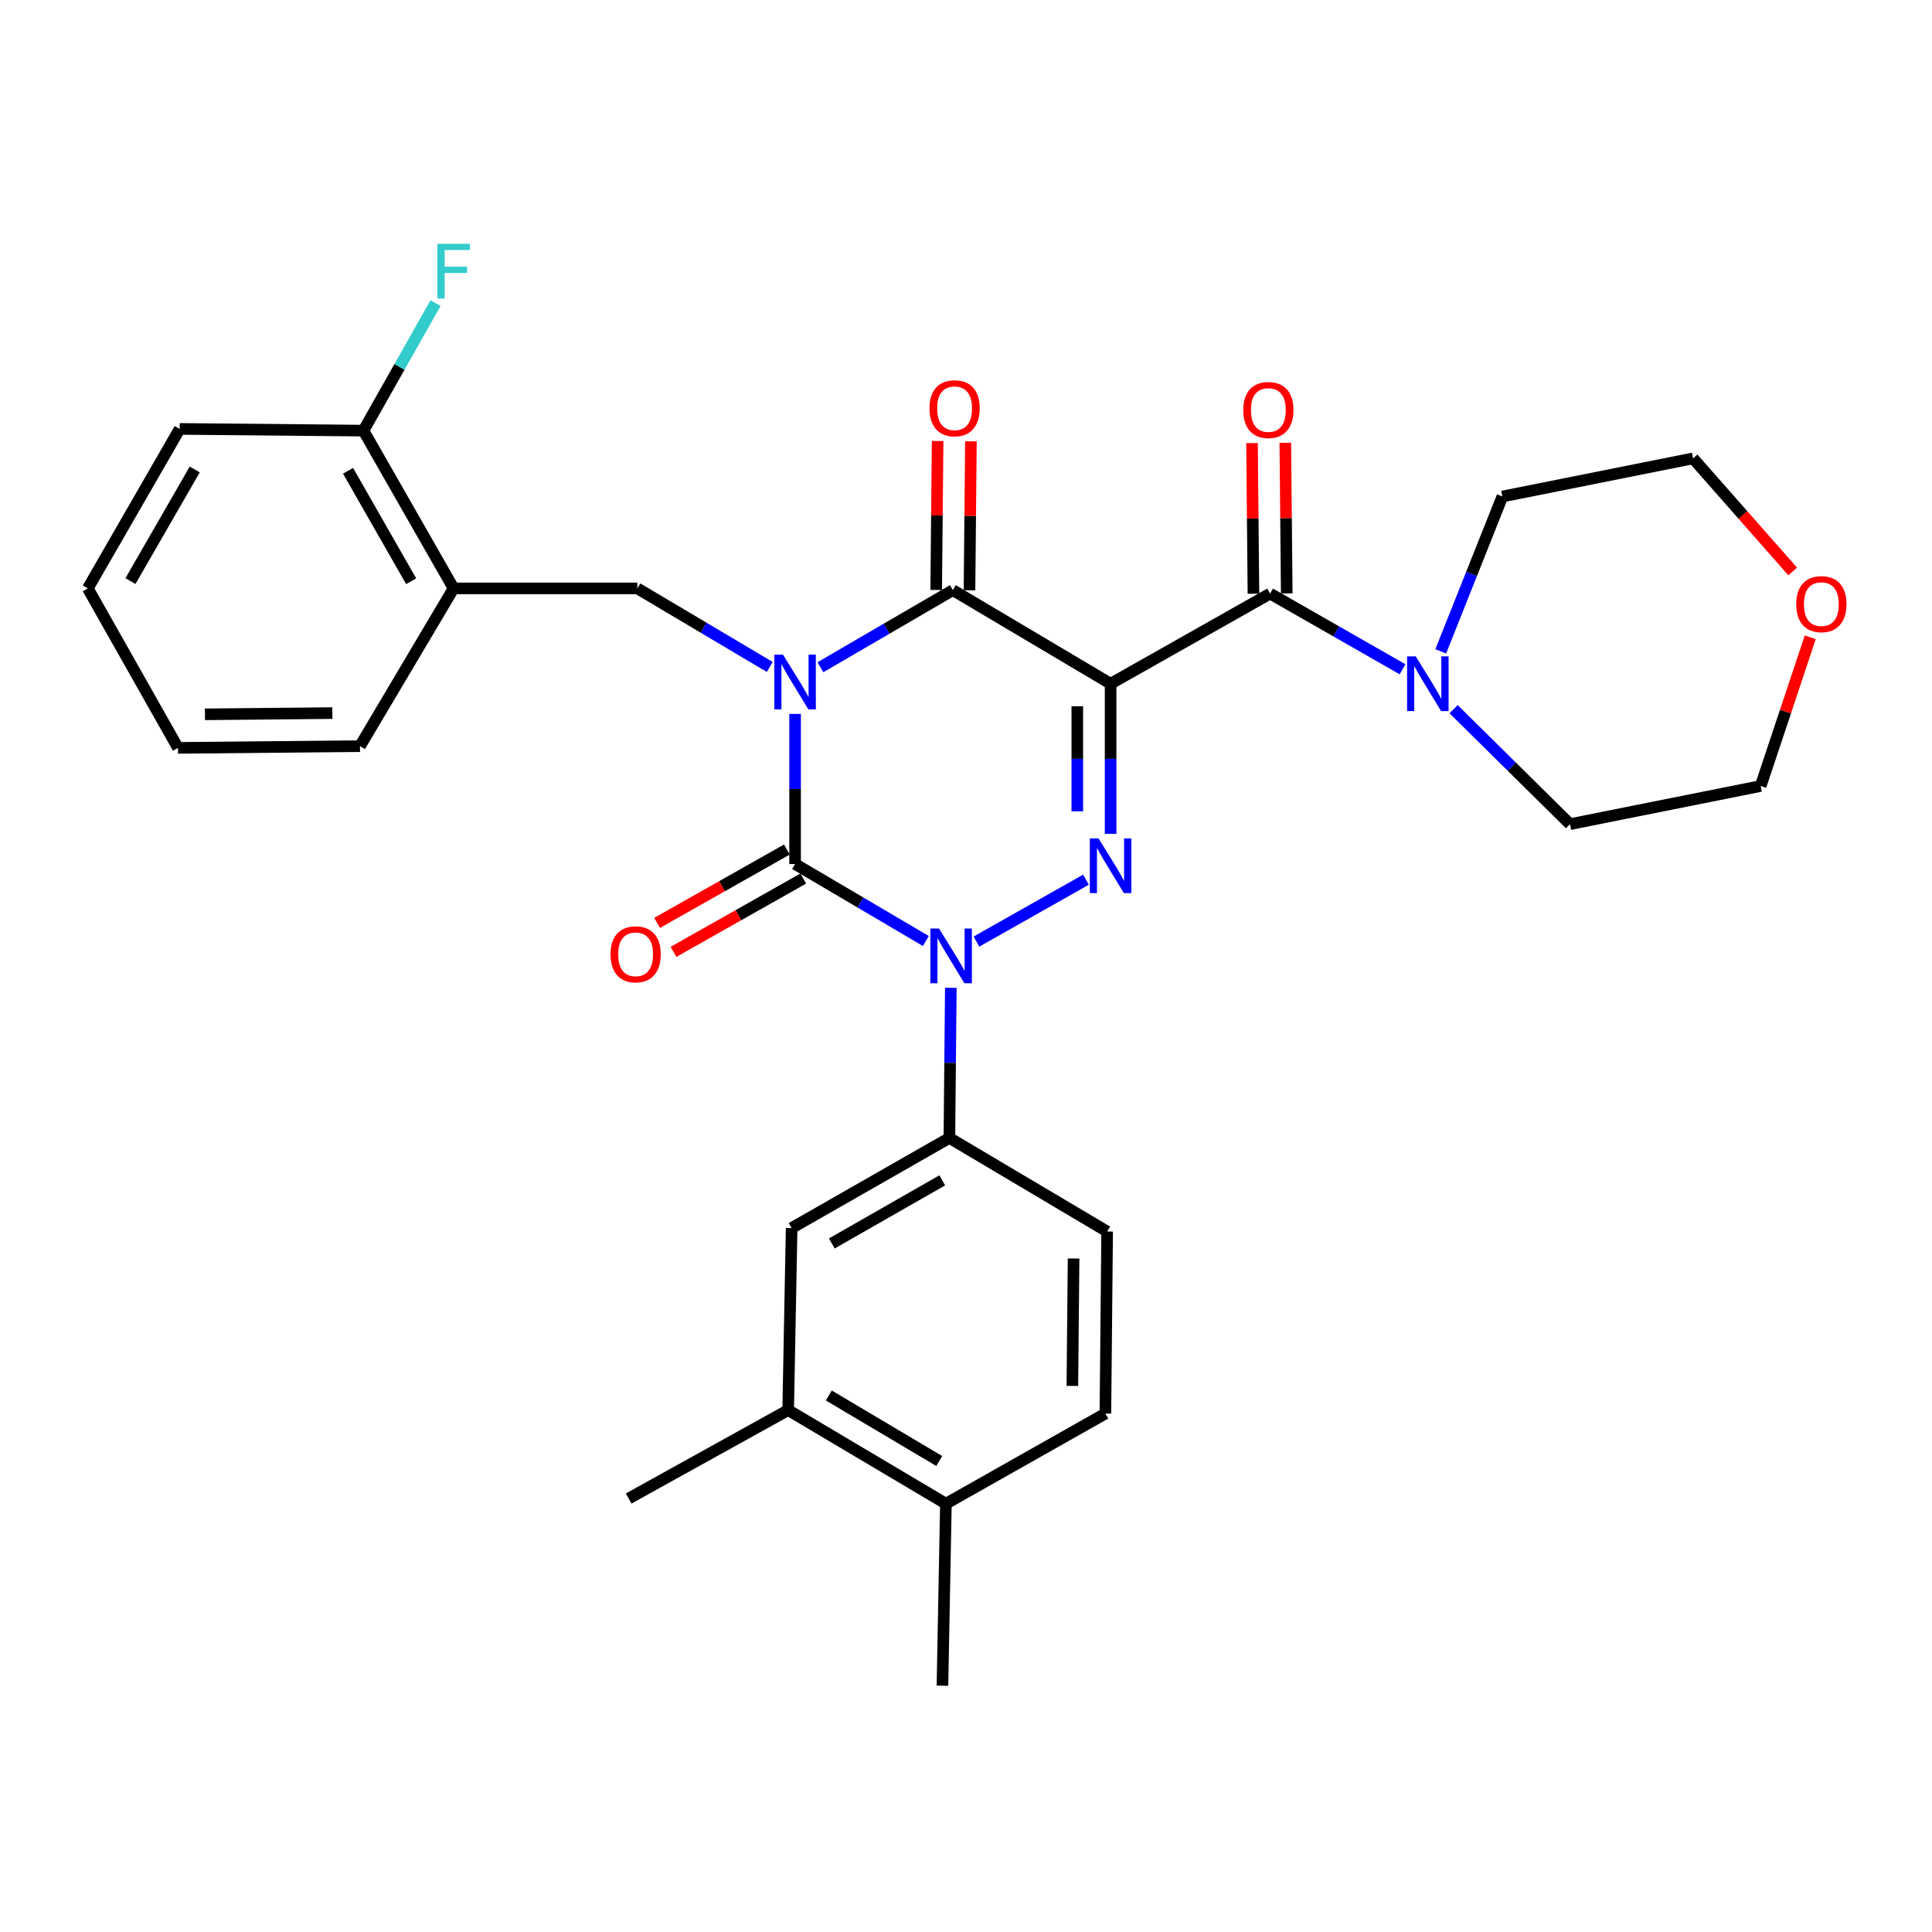 <?xml version='1.0' encoding='iso-8859-1'?>
<svg version='1.1' baseProfile='full'
              xmlns='http://www.w3.org/2000/svg'
                      xmlns:rdkit='http://www.rdkit.org/xml'
                      xmlns:xlink='http://www.w3.org/1999/xlink'
                  xml:space='preserve'
width='1000px' height='1000px' viewBox='0 0 1000 1000'>
<!-- END OF HEADER -->
<rect style='opacity:1.0;fill:#FFFFFF;stroke:none' width='1000' height='1000' x='0' y='0'> </rect>
<path class='bond-0' d='M 411.539,369.517 L 411.539,408.368' style='fill:none;fill-rule:evenodd;stroke:#0000FF;stroke-width:6px;stroke-linecap:butt;stroke-linejoin:miter;stroke-opacity:1' />
<path class='bond-0' d='M 411.539,408.368 L 411.539,447.218' style='fill:none;fill-rule:evenodd;stroke:#000000;stroke-width:6px;stroke-linecap:butt;stroke-linejoin:miter;stroke-opacity:1' />
<path class='bond-1' d='M 424.641,345.371 L 458.916,325.41' style='fill:none;fill-rule:evenodd;stroke:#0000FF;stroke-width:6px;stroke-linecap:butt;stroke-linejoin:miter;stroke-opacity:1' />
<path class='bond-1' d='M 458.916,325.41 L 493.192,305.448' style='fill:none;fill-rule:evenodd;stroke:#000000;stroke-width:6px;stroke-linecap:butt;stroke-linejoin:miter;stroke-opacity:1' />
<path class='bond-2' d='M 398.425,345.219 L 364.16,324.884' style='fill:none;fill-rule:evenodd;stroke:#0000FF;stroke-width:6px;stroke-linecap:butt;stroke-linejoin:miter;stroke-opacity:1' />
<path class='bond-2' d='M 364.16,324.884 L 329.895,304.548' style='fill:none;fill-rule:evenodd;stroke:#000000;stroke-width:6px;stroke-linecap:butt;stroke-linejoin:miter;stroke-opacity:1' />
<path class='bond-3' d='M 411.539,447.218 L 445.378,467.143' style='fill:none;fill-rule:evenodd;stroke:#000000;stroke-width:6px;stroke-linecap:butt;stroke-linejoin:miter;stroke-opacity:1' />
<path class='bond-3' d='M 445.378,467.143 L 479.218,487.069' style='fill:none;fill-rule:evenodd;stroke:#0000FF;stroke-width:6px;stroke-linecap:butt;stroke-linejoin:miter;stroke-opacity:1' />
<path class='bond-4' d='M 407.298,439.716 L 373.711,458.699' style='fill:none;fill-rule:evenodd;stroke:#000000;stroke-width:6px;stroke-linecap:butt;stroke-linejoin:miter;stroke-opacity:1' />
<path class='bond-4' d='M 373.711,458.699 L 340.125,477.682' style='fill:none;fill-rule:evenodd;stroke:#FF0000;stroke-width:6px;stroke-linecap:butt;stroke-linejoin:miter;stroke-opacity:1' />
<path class='bond-4' d='M 415.779,454.721 L 382.193,473.704' style='fill:none;fill-rule:evenodd;stroke:#000000;stroke-width:6px;stroke-linecap:butt;stroke-linejoin:miter;stroke-opacity:1' />
<path class='bond-4' d='M 382.193,473.704 L 348.606,492.687' style='fill:none;fill-rule:evenodd;stroke:#FF0000;stroke-width:6px;stroke-linecap:butt;stroke-linejoin:miter;stroke-opacity:1' />
<path class='bond-5' d='M 492.143,511.287 L 491.772,550.138' style='fill:none;fill-rule:evenodd;stroke:#0000FF;stroke-width:6px;stroke-linecap:butt;stroke-linejoin:miter;stroke-opacity:1' />
<path class='bond-5' d='M 491.772,550.138 L 491.401,588.989' style='fill:none;fill-rule:evenodd;stroke:#000000;stroke-width:6px;stroke-linecap:butt;stroke-linejoin:miter;stroke-opacity:1' />
<path class='bond-6' d='M 505.412,487.36 L 562.111,455.308' style='fill:none;fill-rule:evenodd;stroke:#0000FF;stroke-width:6px;stroke-linecap:butt;stroke-linejoin:miter;stroke-opacity:1' />
<path class='bond-7' d='M 574.845,431.594 L 574.845,392.748' style='fill:none;fill-rule:evenodd;stroke:#0000FF;stroke-width:6px;stroke-linecap:butt;stroke-linejoin:miter;stroke-opacity:1' />
<path class='bond-7' d='M 574.845,392.748 L 574.845,353.902' style='fill:none;fill-rule:evenodd;stroke:#000000;stroke-width:6px;stroke-linecap:butt;stroke-linejoin:miter;stroke-opacity:1' />
<path class='bond-7' d='M 557.608,419.94 L 557.608,392.748' style='fill:none;fill-rule:evenodd;stroke:#0000FF;stroke-width:6px;stroke-linecap:butt;stroke-linejoin:miter;stroke-opacity:1' />
<path class='bond-7' d='M 557.608,392.748 L 557.608,365.556' style='fill:none;fill-rule:evenodd;stroke:#000000;stroke-width:6px;stroke-linecap:butt;stroke-linejoin:miter;stroke-opacity:1' />
<path class='bond-8' d='M 574.845,353.902 L 657.398,307.239' style='fill:none;fill-rule:evenodd;stroke:#000000;stroke-width:6px;stroke-linecap:butt;stroke-linejoin:miter;stroke-opacity:1' />
<path class='bond-9' d='M 574.845,353.902 L 493.192,305.448' style='fill:none;fill-rule:evenodd;stroke:#000000;stroke-width:6px;stroke-linecap:butt;stroke-linejoin:miter;stroke-opacity:1' />
<path class='bond-10' d='M 501.81,305.53 L 502.178,266.98' style='fill:none;fill-rule:evenodd;stroke:#000000;stroke-width:6px;stroke-linecap:butt;stroke-linejoin:miter;stroke-opacity:1' />
<path class='bond-10' d='M 502.178,266.98 L 502.546,228.429' style='fill:none;fill-rule:evenodd;stroke:#FF0000;stroke-width:6px;stroke-linecap:butt;stroke-linejoin:miter;stroke-opacity:1' />
<path class='bond-10' d='M 484.574,305.366 L 484.942,266.815' style='fill:none;fill-rule:evenodd;stroke:#000000;stroke-width:6px;stroke-linecap:butt;stroke-linejoin:miter;stroke-opacity:1' />
<path class='bond-10' d='M 484.942,266.815 L 485.311,228.265' style='fill:none;fill-rule:evenodd;stroke:#FF0000;stroke-width:6px;stroke-linecap:butt;stroke-linejoin:miter;stroke-opacity:1' />
<path class='bond-11' d='M 936.981,329.863 L 924.151,368.35' style='fill:none;fill-rule:evenodd;stroke:#FF0000;stroke-width:6px;stroke-linecap:butt;stroke-linejoin:miter;stroke-opacity:1' />
<path class='bond-11' d='M 924.151,368.35 L 911.321,406.837' style='fill:none;fill-rule:evenodd;stroke:#000000;stroke-width:6px;stroke-linecap:butt;stroke-linejoin:miter;stroke-opacity:1' />
<path class='bond-12' d='M 927.902,295.789 L 902.116,266.519' style='fill:none;fill-rule:evenodd;stroke:#FF0000;stroke-width:6px;stroke-linecap:butt;stroke-linejoin:miter;stroke-opacity:1' />
<path class='bond-12' d='M 902.116,266.519 L 876.33,237.249' style='fill:none;fill-rule:evenodd;stroke:#000000;stroke-width:6px;stroke-linecap:butt;stroke-linejoin:miter;stroke-opacity:1' />
<path class='bond-13' d='M 666.016,307.157 L 665.647,268.173' style='fill:none;fill-rule:evenodd;stroke:#000000;stroke-width:6px;stroke-linecap:butt;stroke-linejoin:miter;stroke-opacity:1' />
<path class='bond-13' d='M 665.647,268.173 L 665.278,229.188' style='fill:none;fill-rule:evenodd;stroke:#FF0000;stroke-width:6px;stroke-linecap:butt;stroke-linejoin:miter;stroke-opacity:1' />
<path class='bond-13' d='M 648.78,307.32 L 648.411,268.336' style='fill:none;fill-rule:evenodd;stroke:#000000;stroke-width:6px;stroke-linecap:butt;stroke-linejoin:miter;stroke-opacity:1' />
<path class='bond-13' d='M 648.411,268.336 L 648.042,229.351' style='fill:none;fill-rule:evenodd;stroke:#FF0000;stroke-width:6px;stroke-linecap:butt;stroke-linejoin:miter;stroke-opacity:1' />
<path class='bond-14' d='M 657.398,307.239 L 691.679,326.83' style='fill:none;fill-rule:evenodd;stroke:#000000;stroke-width:6px;stroke-linecap:butt;stroke-linejoin:miter;stroke-opacity:1' />
<path class='bond-14' d='M 691.679,326.83 L 725.96,346.421' style='fill:none;fill-rule:evenodd;stroke:#0000FF;stroke-width:6px;stroke-linecap:butt;stroke-linejoin:miter;stroke-opacity:1' />
<path class='bond-15' d='M 745.727,337.134 L 761.68,297.064' style='fill:none;fill-rule:evenodd;stroke:#0000FF;stroke-width:6px;stroke-linecap:butt;stroke-linejoin:miter;stroke-opacity:1' />
<path class='bond-15' d='M 761.68,297.064 L 777.632,256.994' style='fill:none;fill-rule:evenodd;stroke:#000000;stroke-width:6px;stroke-linecap:butt;stroke-linejoin:miter;stroke-opacity:1' />
<path class='bond-16' d='M 752.377,367.066 L 782.5,396.824' style='fill:none;fill-rule:evenodd;stroke:#0000FF;stroke-width:6px;stroke-linecap:butt;stroke-linejoin:miter;stroke-opacity:1' />
<path class='bond-16' d='M 782.5,396.824 L 812.622,426.582' style='fill:none;fill-rule:evenodd;stroke:#000000;stroke-width:6px;stroke-linecap:butt;stroke-linejoin:miter;stroke-opacity:1' />
<path class='bond-17' d='M 777.632,256.994 L 876.33,237.249' style='fill:none;fill-rule:evenodd;stroke:#000000;stroke-width:6px;stroke-linecap:butt;stroke-linejoin:miter;stroke-opacity:1' />
<path class='bond-18' d='M 812.622,426.582 L 911.321,406.837' style='fill:none;fill-rule:evenodd;stroke:#000000;stroke-width:6px;stroke-linecap:butt;stroke-linejoin:miter;stroke-opacity:1' />
<path class='bond-19' d='M 234.778,304.548 L 329.895,304.548' style='fill:none;fill-rule:evenodd;stroke:#000000;stroke-width:6px;stroke-linecap:butt;stroke-linejoin:miter;stroke-opacity:1' />
<path class='bond-20' d='M 234.778,304.548 L 188.125,222.895' style='fill:none;fill-rule:evenodd;stroke:#000000;stroke-width:6px;stroke-linecap:butt;stroke-linejoin:miter;stroke-opacity:1' />
<path class='bond-20' d='M 212.814,300.851 L 180.157,243.694' style='fill:none;fill-rule:evenodd;stroke:#000000;stroke-width:6px;stroke-linecap:butt;stroke-linejoin:miter;stroke-opacity:1' />
<path class='bond-21' d='M 234.778,304.548 L 186.325,386.201' style='fill:none;fill-rule:evenodd;stroke:#000000;stroke-width:6px;stroke-linecap:butt;stroke-linejoin:miter;stroke-opacity:1' />
<path class='bond-22' d='M 188.125,222.895 L 206.78,189.888' style='fill:none;fill-rule:evenodd;stroke:#000000;stroke-width:6px;stroke-linecap:butt;stroke-linejoin:miter;stroke-opacity:1' />
<path class='bond-22' d='M 206.78,189.888 L 225.435,156.882' style='fill:none;fill-rule:evenodd;stroke:#33CCCC;stroke-width:6px;stroke-linecap:butt;stroke-linejoin:miter;stroke-opacity:1' />
<path class='bond-23' d='M 188.125,222.895 L 93.008,222.004' style='fill:none;fill-rule:evenodd;stroke:#000000;stroke-width:6px;stroke-linecap:butt;stroke-linejoin:miter;stroke-opacity:1' />
<path class='bond-24' d='M 407.957,729.859 L 489.601,778.312' style='fill:none;fill-rule:evenodd;stroke:#000000;stroke-width:6px;stroke-linecap:butt;stroke-linejoin:miter;stroke-opacity:1' />
<path class='bond-24' d='M 429.001,722.304 L 486.151,756.222' style='fill:none;fill-rule:evenodd;stroke:#000000;stroke-width:6px;stroke-linecap:butt;stroke-linejoin:miter;stroke-opacity:1' />
<path class='bond-25' d='M 407.957,729.859 L 409.748,635.642' style='fill:none;fill-rule:evenodd;stroke:#000000;stroke-width:6px;stroke-linecap:butt;stroke-linejoin:miter;stroke-opacity:1' />
<path class='bond-26' d='M 407.957,729.859 L 325.404,775.622' style='fill:none;fill-rule:evenodd;stroke:#000000;stroke-width:6px;stroke-linecap:butt;stroke-linejoin:miter;stroke-opacity:1' />
<path class='bond-27' d='M 489.601,778.312 L 572.154,731.649' style='fill:none;fill-rule:evenodd;stroke:#000000;stroke-width:6px;stroke-linecap:butt;stroke-linejoin:miter;stroke-opacity:1' />
<path class='bond-28' d='M 489.601,778.312 L 487.81,872.519' style='fill:none;fill-rule:evenodd;stroke:#000000;stroke-width:6px;stroke-linecap:butt;stroke-linejoin:miter;stroke-opacity:1' />
<path class='bond-29' d='M 572.154,731.649 L 573.054,637.433' style='fill:none;fill-rule:evenodd;stroke:#000000;stroke-width:6px;stroke-linecap:butt;stroke-linejoin:miter;stroke-opacity:1' />
<path class='bond-29' d='M 555.053,717.352 L 555.683,651.401' style='fill:none;fill-rule:evenodd;stroke:#000000;stroke-width:6px;stroke-linecap:butt;stroke-linejoin:miter;stroke-opacity:1' />
<path class='bond-30' d='M 573.054,637.433 L 491.401,588.989' style='fill:none;fill-rule:evenodd;stroke:#000000;stroke-width:6px;stroke-linecap:butt;stroke-linejoin:miter;stroke-opacity:1' />
<path class='bond-31' d='M 491.401,588.989 L 409.748,635.642' style='fill:none;fill-rule:evenodd;stroke:#000000;stroke-width:6px;stroke-linecap:butt;stroke-linejoin:miter;stroke-opacity:1' />
<path class='bond-31' d='M 487.704,610.952 L 430.547,643.61' style='fill:none;fill-rule:evenodd;stroke:#000000;stroke-width:6px;stroke-linecap:butt;stroke-linejoin:miter;stroke-opacity:1' />
<path class='bond-32' d='M 186.325,386.201 L 92.118,387.101' style='fill:none;fill-rule:evenodd;stroke:#000000;stroke-width:6px;stroke-linecap:butt;stroke-linejoin:miter;stroke-opacity:1' />
<path class='bond-32' d='M 172.029,369.1 L 106.084,369.731' style='fill:none;fill-rule:evenodd;stroke:#000000;stroke-width:6px;stroke-linecap:butt;stroke-linejoin:miter;stroke-opacity:1' />
<path class='bond-33' d='M 93.008,222.004 L 45.455,304.548' style='fill:none;fill-rule:evenodd;stroke:#000000;stroke-width:6px;stroke-linecap:butt;stroke-linejoin:miter;stroke-opacity:1' />
<path class='bond-33' d='M 100.81,242.99 L 67.523,300.771' style='fill:none;fill-rule:evenodd;stroke:#000000;stroke-width:6px;stroke-linecap:butt;stroke-linejoin:miter;stroke-opacity:1' />
<path class='bond-34' d='M 92.118,387.101 L 45.455,304.548' style='fill:none;fill-rule:evenodd;stroke:#000000;stroke-width:6px;stroke-linecap:butt;stroke-linejoin:miter;stroke-opacity:1' />
<path  class='atom-0' d='M 405.279 338.842
L 414.559 353.842
Q 415.479 355.322, 416.959 358.002
Q 418.439 360.682, 418.519 360.842
L 418.519 338.842
L 422.279 338.842
L 422.279 367.162
L 418.399 367.162
L 408.439 350.762
Q 407.279 348.842, 406.039 346.642
Q 404.839 344.442, 404.479 343.762
L 404.479 367.162
L 400.799 367.162
L 400.799 338.842
L 405.279 338.842
' fill='#0000FF'/>
<path  class='atom-2' d='M 486.041 480.612
L 495.321 495.612
Q 496.241 497.092, 497.721 499.772
Q 499.201 502.452, 499.281 502.612
L 499.281 480.612
L 503.041 480.612
L 503.041 508.932
L 499.161 508.932
L 489.201 492.532
Q 488.041 490.612, 486.801 488.412
Q 485.601 486.212, 485.241 485.532
L 485.241 508.932
L 481.561 508.932
L 481.561 480.612
L 486.041 480.612
' fill='#0000FF'/>
<path  class='atom-3' d='M 568.585 433.949
L 577.865 448.949
Q 578.785 450.429, 580.265 453.109
Q 581.745 455.789, 581.825 455.949
L 581.825 433.949
L 585.585 433.949
L 585.585 462.269
L 581.705 462.269
L 571.745 445.869
Q 570.585 443.949, 569.345 441.749
Q 568.145 439.549, 567.785 438.869
L 567.785 462.269
L 564.105 462.269
L 564.105 433.949
L 568.585 433.949
' fill='#0000FF'/>
<path  class='atom-6' d='M 929.729 312.7
Q 929.729 305.9, 933.089 302.1
Q 936.449 298.3, 942.729 298.3
Q 949.009 298.3, 952.369 302.1
Q 955.729 305.9, 955.729 312.7
Q 955.729 319.58, 952.329 323.5
Q 948.929 327.38, 942.729 327.38
Q 936.489 327.38, 933.089 323.5
Q 929.729 319.62, 929.729 312.7
M 942.729 324.18
Q 947.049 324.18, 949.369 321.3
Q 951.729 318.38, 951.729 312.7
Q 951.729 307.14, 949.369 304.34
Q 947.049 301.5, 942.729 301.5
Q 938.409 301.5, 936.049 304.3
Q 933.729 307.1, 933.729 312.7
Q 933.729 318.42, 936.049 321.3
Q 938.409 324.18, 942.729 324.18
' fill='#FF0000'/>
<path  class='atom-7' d='M 481.092 211.312
Q 481.092 204.512, 484.452 200.712
Q 487.812 196.912, 494.092 196.912
Q 500.372 196.912, 503.732 200.712
Q 507.092 204.512, 507.092 211.312
Q 507.092 218.192, 503.692 222.112
Q 500.292 225.992, 494.092 225.992
Q 487.852 225.992, 484.452 222.112
Q 481.092 218.232, 481.092 211.312
M 494.092 222.792
Q 498.412 222.792, 500.732 219.912
Q 503.092 216.992, 503.092 211.312
Q 503.092 205.752, 500.732 202.952
Q 498.412 200.112, 494.092 200.112
Q 489.772 200.112, 487.412 202.912
Q 485.092 205.712, 485.092 211.312
Q 485.092 217.032, 487.412 219.912
Q 489.772 222.792, 494.092 222.792
' fill='#FF0000'/>
<path  class='atom-8' d='M 315.995 493.952
Q 315.995 487.152, 319.355 483.352
Q 322.715 479.552, 328.995 479.552
Q 335.275 479.552, 338.635 483.352
Q 341.995 487.152, 341.995 493.952
Q 341.995 500.832, 338.595 504.752
Q 335.195 508.632, 328.995 508.632
Q 322.755 508.632, 319.355 504.752
Q 315.995 500.872, 315.995 493.952
M 328.995 505.432
Q 333.315 505.432, 335.635 502.552
Q 337.995 499.632, 337.995 493.952
Q 337.995 488.392, 335.635 485.592
Q 333.315 482.752, 328.995 482.752
Q 324.675 482.752, 322.315 485.552
Q 319.995 488.352, 319.995 493.952
Q 319.995 499.672, 322.315 502.552
Q 324.675 505.432, 328.995 505.432
' fill='#FF0000'/>
<path  class='atom-10' d='M 643.498 212.212
Q 643.498 205.412, 646.858 201.612
Q 650.218 197.812, 656.498 197.812
Q 662.778 197.812, 666.138 201.612
Q 669.498 205.412, 669.498 212.212
Q 669.498 219.092, 666.098 223.012
Q 662.698 226.892, 656.498 226.892
Q 650.258 226.892, 646.858 223.012
Q 643.498 219.132, 643.498 212.212
M 656.498 223.692
Q 660.818 223.692, 663.138 220.812
Q 665.498 217.892, 665.498 212.212
Q 665.498 206.652, 663.138 203.852
Q 660.818 201.012, 656.498 201.012
Q 652.178 201.012, 649.818 203.812
Q 647.498 206.612, 647.498 212.212
Q 647.498 217.932, 649.818 220.812
Q 652.178 223.692, 656.498 223.692
' fill='#FF0000'/>
<path  class='atom-11' d='M 732.791 339.742
L 742.071 354.742
Q 742.991 356.222, 744.471 358.902
Q 745.951 361.582, 746.031 361.742
L 746.031 339.742
L 749.791 339.742
L 749.791 368.062
L 745.911 368.062
L 735.951 351.662
Q 734.791 349.742, 733.551 347.542
Q 732.351 345.342, 731.991 344.662
L 731.991 368.062
L 728.311 368.062
L 728.311 339.742
L 732.791 339.742
' fill='#0000FF'/>
<path  class='atom-25' d='M 226.358 126.191
L 243.198 126.191
L 243.198 129.431
L 230.158 129.431
L 230.158 138.031
L 241.758 138.031
L 241.758 141.311
L 230.158 141.311
L 230.158 154.511
L 226.358 154.511
L 226.358 126.191
' fill='#33CCCC'/>
</svg>
